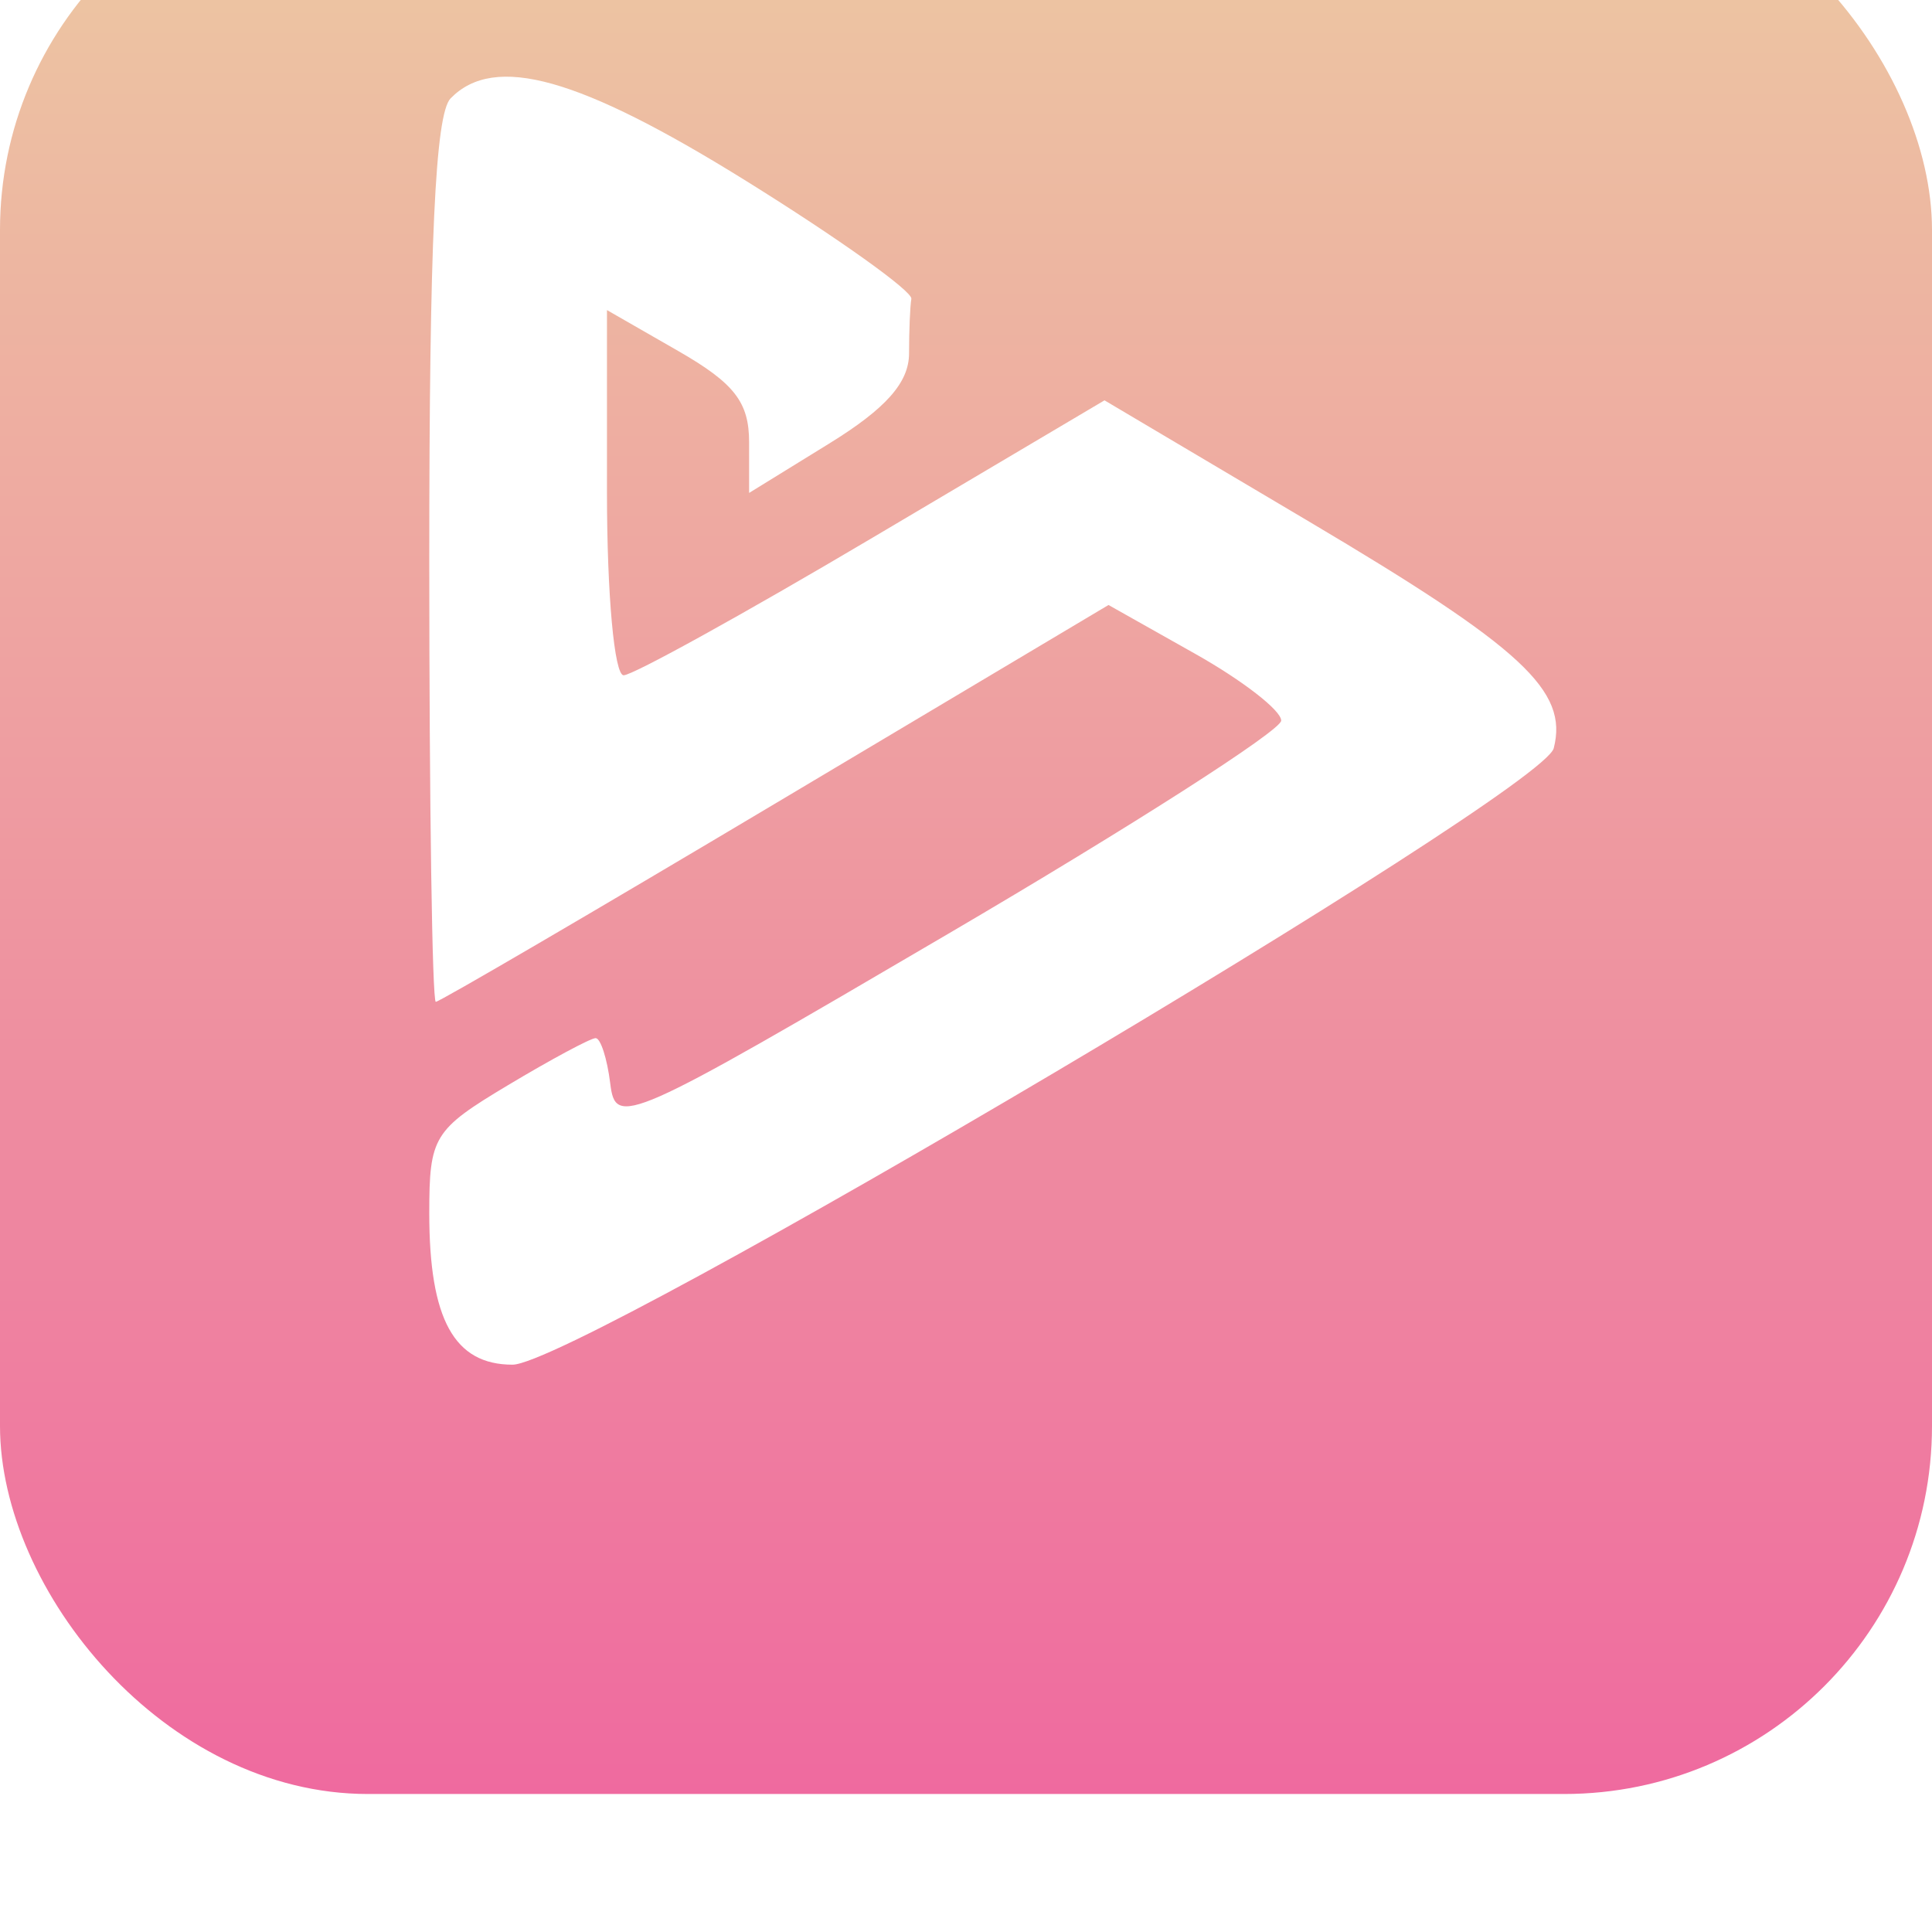 <svg width="42" height="42" viewBox="0 0 42 42" fill="none" xmlns="http://www.w3.org/2000/svg">
<g filter="url(#filter0_i_3489_15717)">
<rect width="42" height="42" rx="8" fill="url(#paint0_linear_3489_15717)"/>
<path fill-rule="evenodd" clip-rule="evenodd" d="M9.796 5.138C9.461 5.48 9.332 8.267 9.332 15.195C9.332 20.466 9.396 24.779 9.474 24.779C9.553 24.779 12.875 22.838 16.858 20.465L24.098 16.152L25.98 17.212C27.015 17.794 27.858 18.449 27.852 18.666C27.847 18.883 24.59 20.968 20.615 23.299C13.601 27.413 13.384 27.509 13.266 26.553C13.199 26.011 13.056 25.568 12.948 25.568C12.841 25.568 11.983 26.028 11.043 26.591C9.424 27.56 9.332 27.709 9.332 29.378C9.332 31.682 9.874 32.667 11.142 32.667C12.549 32.667 33.526 20.248 33.777 19.266C34.097 18.015 33.1 17.091 28.462 14.341L24.011 11.703L18.965 14.691C16.19 16.335 13.757 17.68 13.557 17.68C13.355 17.68 13.195 15.919 13.195 13.71V9.741L14.74 10.628C15.966 11.332 16.285 11.742 16.285 12.616V13.716L18.023 12.644C19.26 11.882 19.762 11.315 19.762 10.682C19.762 10.192 19.784 9.659 19.812 9.496C19.84 9.333 18.232 8.185 16.239 6.945C12.597 4.678 10.753 4.16 9.796 5.138Z" fill="white"/>
</g>
<defs>
<filter id="filter0_i_3489_15717" x="0" y="0" width="42" height="42" filterUnits="userSpaceOnUse" color-interpolation-filters="sRGB">
<feFlood flood-opacity="0" result="BackgroundImageFix"/>
<feBlend mode="normal" in="SourceGraphic" in2="BackgroundImageFix" result="shape"/>
<feColorMatrix in="SourceAlpha" type="matrix" values="0 0 0 0 0 0 0 0 0 0 0 0 0 0 0 0 0 0 127 0" result="hardAlpha"/>
<feOffset dy="-3"/>
<feComposite in2="hardAlpha" operator="arithmetic" k2="-1" k3="1"/>
<feColorMatrix type="matrix" values="0 0 0 0 1 0 0 0 0 1 0 0 0 0 1 0 0 0 0.7 0"/>
<feBlend mode="normal" in2="shape" result="effect1_innerShadow_3489_15717"/>
</filter>
<linearGradient id="paint0_linear_3489_15717" x1="21" y1="0" x2="21" y2="42" gradientUnits="userSpaceOnUse">
<stop stop-color="#EDCAA2"/>
<stop offset="1" stop-color="#EF6A9F"/>
</linearGradient>
</defs>
</svg>
